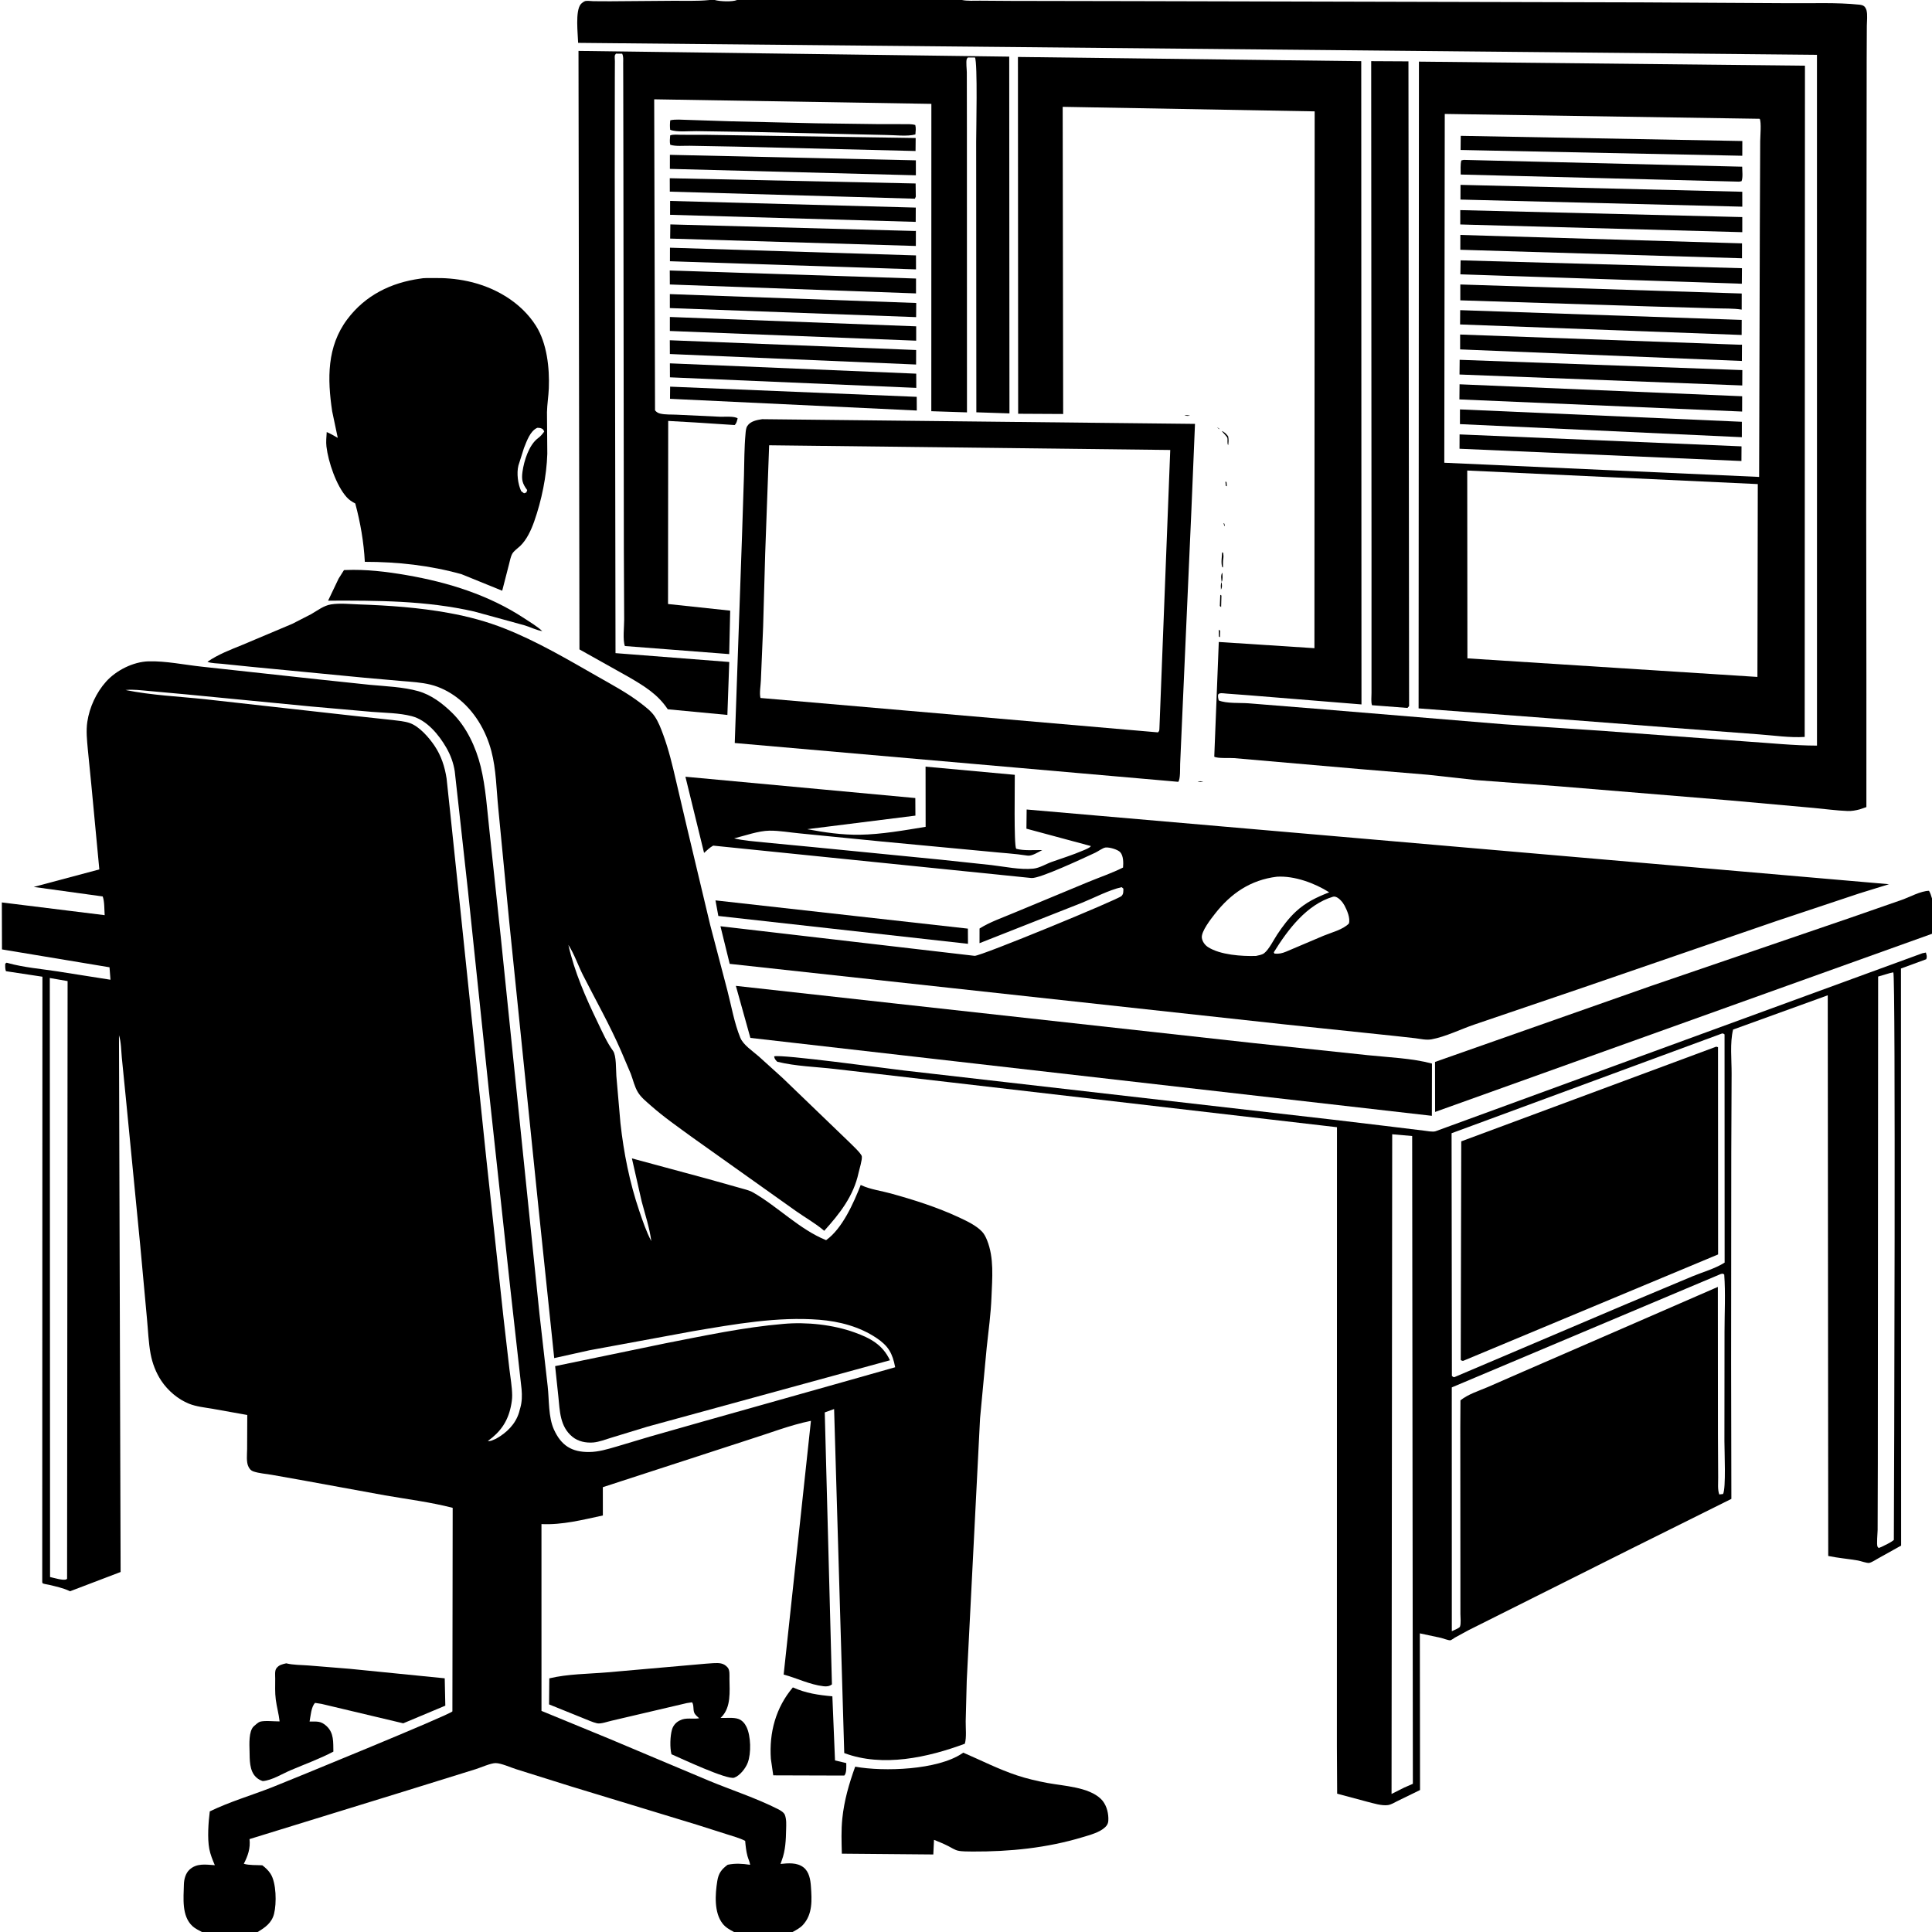 <svg version="1.1" xmlns="http://www.w3.org/2000/svg" style="display: block;" viewBox="0 0 2048 2048" width="1024" height="1024">
<path transform="translate(0,0)" fill="rgb(255,255,255)" d="M 0 0 L 0 2048 L 2048 2048 L 2048 0 L 0 0 z"/>
<path transform="translate(0,0)" fill="rgb(0,0,0)" d="M 1019.72 0 C 1025.67 1.238 1032.6 0.67 1038.71 0.73 L 1071.93 0.96 L 1201.79 1.2 L 1740.07 2.525 L 1896.57 3.408 C 1920.9 3.659 1946.81 2.426 1971 4.957 C 1972.74 5.139 1974.9 5.56 1976.23 6.78 C 1977.26 7.72 1978.22 9.548 1978.57 10.892 C 1979.81 15.659 1978.95 22.437 1978.91 27.37 L 1978.75 63.142 L 1978.27 543.874 L 1978.46 720.491 L 1978.45 855.548 L 1971.5 857.928 C 1967.32 859.061 1962.84 859.861 1958.5 859.698 C 1946.65 859.251 1934.61 857.537 1922.79 856.468 L 1834.5 848.52 L 1651.16 833.396 L 1565 826.946 L 1513.88 821.289 L 1440.45 815.16 L 1308.42 803.66 C 1303.28 803.195 1290.98 804.225 1287.17 802.126 L 1291.96 680.523 L 1393.35 687.107 L 1393.6 118.057 L 1126.49 113.244 L 1127 438.853 L 1079.29 438.598 L 1079.05 60.384 L 1442.98 64.858 L 1443.23 746.72 L 1323.5 736.981 L 1300.68 735.283 C 1298.79 735.179 1294.77 734.527 1293 734.987 C 1292.3 735.169 1291.83 735.833 1291.24 736.256 C 1290.95 738.65 1291.29 740.191 1291.94 742.5 C 1300.07 745.916 1314.47 744.856 1323.47 745.532 L 1394 751.207 L 1594.01 767.748 L 1702 774.981 L 1850.84 785.987 C 1875.92 787.609 1900.94 790.332 1926.08 790.387 L 1926.05 58.112 L 612.844 45.441 C 612.61 36.049 609.55 11.424 615.74 4.318 C 616.622 3.307 619.172 1.36 620.5 1.086 C 622.831 0.604 626.428 1.217 628.916 1.26 L 646.637 1.355 L 713.402 0.828 C 725.879 0.719 738.868 1.319 751.271 0.108 L 752.276 0 L 757.651 0 C 763.049 1.536 776.19 2.174 781.35 0 L 1019.72 0 z"/>
<path transform="translate(0,0)" fill="rgb(0,0,0)" d="M 736.855 447.83 L 708.319 446.201 L 708.144 640.282 L 774.033 647.298 L 772.984 693.374 L 662.409 684.82 C 659.996 678.42 661.689 664.18 661.649 656.96 L 661.308 582.675 L 660.832 181.704 L 660.674 90.674 L 660.595 66.596 C 660.578 63.314 661.059 59.905 659.5 56.917 L 653 56.875 C 652.614 57.417 652.092 57.884 651.842 58.5 C 651.399 59.595 651.82 63.302 651.813 64.749 L 651.741 82.737 L 651.647 185.02 L 652.471 692.345 L 773.047 701.73 L 771.059 757.856 L 707.862 751.869 C 697.183 735.815 682.749 727.164 666.43 717.641 L 614.251 688.399 L 613.23 53.968 L 1069.82 60.037 L 1070.07 438.226 L 1034.97 437.058 L 1034.78 150.404 C 1034.76 139.737 1036.45 66.713 1033.5 60.947 L 1026 60.955 C 1025.61 61.47 1025.04 61.891 1024.83 62.5 C 1023.81 65.408 1024.86 73.562 1024.86 76.877 L 1024.95 134.5 L 1025.03 437.129 L 987.225 435.901 L 987.285 110.097 L 693.476 105.281 L 694.359 434.995 C 695.847 436.803 697.452 437.827 699.722 438.39 C 705.147 439.733 711.854 439.289 717.5 439.603 L 763.597 441.774 C 767.863 441.906 778.698 440.957 781.944 443.5 C 781.107 446.36 780.934 448.46 778.771 450.56 L 736.855 447.83 z"/>
<path transform="translate(0,0)" fill="rgb(0,0,0)" d="M 1493.7 748.5 L 1491.97 750.437 L 1454.36 747.558 C 1453.21 743.867 1453.86 738.66 1453.85 734.731 L 1453.85 705.763 L 1453.86 593.625 L 1453.52 64.839 L 1493.02 65.052 L 1493.7 748.5 z"/>
<path transform="translate(0,0)" fill="rgb(0,0,0)" d="M 1913.05 781.182 C 1897.26 782.183 1880.42 779.598 1864.61 778.458 L 1765.6 770.923 L 1638.5 761.11 L 1503.78 750.919 L 1504.13 65.324 L 1913.33 69.636 L 1913.05 781.182 z M 1531.51 120.78 L 1531.01 490.527 L 1864.74 505.565 L 1865.49 240.5 L 1865.88 149.686 C 1865.88 145.209 1867.32 129.183 1865.33 125.926 L 1531.51 120.78 z M 1555.33 498.777 L 1555.51 697.894 L 1862.94 717.577 L 1863.33 513.148 L 1555.33 498.777 z"/>
<path transform="translate(0,0)" fill="rgb(0,0,0)" d="M 970.363 142.5 C 961.697 144.913 948.283 143.112 938.899 143.083 L 802.123 139.974 L 738.117 139.007 C 730.489 138.9 717.444 140.361 710.431 137.581 C 710.005 134.036 710.1 131.041 710.51 127.5 C 716.259 126.227 722.931 126.993 728.801 127.089 L 774.436 128.58 L 865.32 130.701 L 929.837 131.552 L 956.471 131.594 C 960.975 131.646 965.879 131.259 970.218 132.5 C 971.136 135.827 970.632 139.11 970.363 142.5 z"/>
<path transform="translate(0,0)" fill="rgb(0,0,0)" d="M 970.518 160.074 L 780.749 155.433 L 731.011 154.523 C 724.663 154.407 716.518 155.326 710.51 153.5 C 709.693 150.324 710.221 146.749 710.418 143.5 C 713.816 142.262 718.526 142.888 722.119 142.89 L 748.824 142.928 L 970.657 146.293 L 970.518 160.074 z"/>
<path transform="translate(0,0)" fill="rgb(0,0,0)" d="M 1846.89 165.108 L 1548.28 158.987 L 1548.45 143.994 L 1846.94 149.484 L 1846.89 165.108 z"/>
<path transform="translate(0,0)" fill="rgb(0,0,0)" d="M 970.854 185.824 L 710.107 179.027 L 710.128 164.133 L 970.849 169.965 L 970.854 185.824 z"/>
<path transform="translate(0,0)" fill="rgb(0,0,0)" d="M 1843.5 192.56 L 1548.38 185.014 C 1548.43 180.265 1547.89 174.658 1549.04 170.063 L 1551.62 169.5 L 1846.77 176.705 C 1846.79 181.123 1847.77 188.081 1846.08 192.097 L 1843.5 192.56 z"/>
<path transform="translate(0,0)" fill="rgb(0,0,0)" d="M 970.79 208.5 L 969.794 210.638 L 710.034 203.16 L 709.986 188.932 L 970.595 194.491 L 970.79 208.5 z"/>
<path transform="translate(0,0)" fill="rgb(0,0,0)" d="M 1846.91 219.085 L 1548.15 211.556 L 1548.2 195.96 L 1846.87 203.273 L 1846.91 219.085 z"/>
<path transform="translate(0,0)" fill="rgb(0,0,0)" d="M 970.689 235.189 L 710.312 227.699 L 710.35 213.002 L 970.756 220.055 L 970.689 235.189 z"/>
<path transform="translate(0,0)" fill="rgb(0,0,0)" d="M 1846.88 246.119 L 1547.94 237.939 L 1547.94 222.734 L 1846.88 230.115 L 1846.88 246.119 z"/>
<path transform="translate(0,0)" fill="rgb(0,0,0)" d="M 970.834 260.737 L 710.379 252.908 L 710.589 237.888 L 969.414 244.837 L 970.881 244.744 L 970.834 260.737 z"/>
<path transform="translate(0,0)" fill="rgb(0,0,0)" d="M 1846.57 273.783 L 1548 264.768 L 1548.04 249.052 L 1846.6 257.973 L 1846.57 273.783 z"/>
<path transform="translate(0,0)" fill="rgb(0,0,0)" d="M 971.012 285.55 L 710.162 276.925 L 710.196 262.582 L 970.982 270.742 L 971.012 285.55 z"/>
<path transform="translate(0,0)" fill="rgb(0,0,0)" d="M 1846.41 300.779 L 1548.05 290.809 L 1548.29 275.959 L 1846.53 284.306 L 1846.41 300.779 z"/>
<path transform="translate(0,0)" fill="rgb(0,0,0)" d="M 971.007 311.028 L 710.064 301.56 L 709.983 286.745 L 971.026 295.254 L 971.007 311.028 z"/>
<path transform="translate(0,0)" fill="rgb(0,0,0)" d="M 489.179 608.656 C 455.566 599.314 421.591 595.557 386.732 595.554 C 385.606 574.496 382.049 554.082 376.607 533.707 C 373.122 531.894 370.152 529.986 367.5 527.045 C 356.423 514.761 347.956 489.496 346.039 473.33 C 345.452 468.384 346.044 462.962 346.327 457.991 C 350.413 459.68 354.2 461.981 358.043 464.152 L 352.11 435.965 C 346.994 401.696 346.375 367.467 368.103 338.5 C 387.234 312.995 414.406 299.651 445.496 295.348 C 449.266 294.502 454.122 294.861 458.071 294.77 C 471.026 294.47 483.043 295.371 495.745 298.09 C 524.383 304.218 552.233 320.236 568.146 345.392 C 579.839 363.877 582.623 390.183 581.773 411.579 C 581.437 420.061 579.983 428.583 579.815 437 L 580.166 481.057 C 579.457 504.656 574.087 530.611 566.251 552.812 C 563.083 561.788 558.322 572.294 551.227 578.942 C 548.717 581.294 544.645 584.061 542.999 587.057 C 541.178 590.373 540.488 594.802 539.5 598.438 L 532.356 626.196 L 489.179 608.656 z M 569.592 453.5 C 561.981 456.725 558.306 467.784 555.422 474.95 L 549.543 493.488 C 547.494 501.545 548.988 513.255 552.5 520.704 L 555.5 522.895 L 557.958 522.043 L 558.841 519.5 C 553.666 512.566 552.701 508.433 553.88 499.925 C 555.453 488.58 560.681 471.66 570.282 464.526 C 573.062 462.46 574.847 460.282 576.871 457.5 C 576.036 455.376 575.415 454.558 573 453.814 C 572.089 453.533 570.569 453.533 569.592 453.5 z"/>
<path transform="translate(0,0)" fill="rgb(0,0,0)" d="M 1846.26 328.196 C 1836.9 326.703 1827.12 327.19 1817.65 326.823 L 1747.99 324.796 L 1547.99 318.373 L 1547.99 301.554 L 1846.29 311.132 L 1846.26 328.196 z"/>
<path transform="translate(0,0)" fill="rgb(0,0,0)" d="M 971.126 336.167 L 710.068 326.579 L 710.071 311.767 L 971.25 321.172 L 971.126 336.167 z"/>
<path transform="translate(0,0)" fill="rgb(0,0,0)" d="M 1846.21 355.077 L 1547.74 343.927 L 1547.86 328.767 L 1846.28 339.106 L 1846.21 355.077 z"/>
<path transform="translate(0,0)" fill="rgb(0,0,0)" d="M 971.195 361.133 L 710.073 350.85 L 710.086 336.003 L 971.2 345.932 L 971.195 361.133 z"/>
<path transform="translate(0,0)" fill="rgb(0,0,0)" d="M 1846.46 382.637 L 1547.79 370.385 L 1547.79 354.616 L 1845.06 365.444 L 1846.56 365.335 L 1846.46 382.637 z"/>
<path transform="translate(0,0)" fill="rgb(0,0,0)" d="M 971.094 386.405 L 710.094 375.279 L 710.025 360.679 L 971.146 371.025 L 971.094 386.405 z"/>
<path transform="translate(0,0)" fill="rgb(0,0,0)" d="M 1846.85 408.612 L 1547.15 396.995 L 1547.31 381.417 L 1846.94 392.32 L 1846.85 408.612 z"/>
<path transform="translate(0,0)" fill="rgb(0,0,0)" d="M 971.311 411.16 L 710.171 399.982 L 710.11 385.16 L 971.241 396.103 L 971.311 411.16 z"/>
<path transform="translate(0,0)" fill="rgb(0,0,0)" d="M 1846.71 436.259 L 1547.04 423.399 L 1547.2 407.367 L 1846.76 420.048 L 1846.71 436.259 z"/>
<path transform="translate(0,0)" fill="rgb(0,0,0)" d="M 971.838 435.172 L 710.23 422.759 L 710.365 409.873 L 971.762 420.662 L 971.838 435.172 z"/>
<path transform="translate(0,0)" fill="rgb(0,0,0)" d="M 1846.42 463.449 L 1547.59 449.583 L 1547.62 433.976 L 1846.43 447.105 L 1846.42 463.449 z"/>
<path transform="translate(0,0)" fill="rgb(0,0,0)" d="M 1255.49 439.5 L 1253.51 439.5 L 1255.49 439.5 z"/>
<path transform="translate(0,0)" fill="rgb(0,0,0)" d="M 1261.49 440.5 C 1259.33 441.141 1257.7 440.766 1255.51 440.5 C 1257.69 439.789 1259.27 440.204 1261.49 440.5 z"/>
<path transform="translate(0,0)" fill="rgb(0,0,0)" d="M 1267.49 442.5 L 1265.51 442.5 L 1267.49 442.5 z"/>
<path transform="translate(0,0)" fill="rgb(0,0,0)" d="M 1241.15 828.068 L 778.865 787.623 L 786.552 568.5 L 788.635 504.169 C 789.032 489.492 788.936 474.499 790.282 459.892 C 790.537 457.132 790.664 453.879 792.23 451.5 C 795.608 446.369 802.355 445.218 807.9 444.345 L 1266.74 449.334 L 1262.96 540 L 1253.48 753.554 L 1251 809.952 C 1250.83 814.165 1251.41 825.796 1249 828.777 L 1241.15 828.068 z M 815.317 472.017 L 811.114 587.243 L 808.948 664.5 L 806.552 721.472 C 806.353 727.095 804.84 734.615 806.139 739.882 L 1227.5 776.351 C 1229.11 774.485 1228.81 774.728 1229.02 772.5 L 1240.51 476.994 L 815.317 472.017 z"/>
<path transform="translate(0,0)" fill="rgb(0,0,0)" d="M 1274.49 444.5 L 1271.51 444.5 L 1274.49 444.5 z"/>
<path transform="translate(0,0)" fill="rgb(0,0,0)" d="M 1277.49 445.5 L 1274.51 445.5 L 1277.49 445.5 z"/>
<path transform="translate(0,0)" fill="rgb(0,0,0)" d="M 1280.49 446.5 L 1277.51 446.5 L 1280.49 446.5 z"/>
<path transform="translate(0,0)" fill="rgb(0,0,0)" d="M 1282.49 447.5 L 1280.51 447.5 L 1282.49 447.5 z"/>
<path transform="translate(0,0)" fill="rgb(0,0,0)" d="M 1283.01 448.231 L 1284.05 448.94 L 1283.01 448.231 z"/>
<path transform="translate(0,0)" fill="rgb(0,0,0)" d="M 1285.99 450.027 L 1284.05 448.94 L 1285.99 450.027 z"/>
<path transform="translate(0,0)" fill="rgb(0,0,0)" d="M 1287.1 450.908 L 1285.99 450.027 L 1287.1 450.908 z"/>
<path transform="translate(0,0)" fill="rgb(0,0,0)" d="M 1289 452 L 1287.1 450.908 L 1289 452 z"/>
<path transform="translate(0,0)" fill="rgb(0,0,0)" d="M 1290.05 452.94 L 1289 452 L 1290.05 452.94 z"/>
<path transform="translate(0,0)" fill="rgb(0,0,0)" d="M 1292.94 455.057 C 1291.74 454.655 1290.99 453.77 1290.05 452.94 C 1291.11 453.581 1292.21 454.042 1292.94 455.057 z"/>
<path transform="translate(0,0)" fill="rgb(0,0,0)" d="M 1294 456 L 1292.94 455.057 L 1294 456 z"/>
<path transform="translate(0,0)" fill="rgb(0,0,0)" d="M 1295.06 456.945 L 1294 456 L 1295.06 456.945 z"/>
<path transform="translate(0,0)" fill="rgb(0,0,0)" d="M 1301.9 471.995 C 1300.51 469.549 1301.73 466.514 1300.96 464 C 1300.55 462.676 1296.14 458.353 1295.06 456.945 C 1297.94 457.715 1300.11 460.256 1301.88 462.5 C 1302.59 465.942 1302.39 468.529 1301.9 471.995 z"/>
<path transform="translate(0,0)" fill="rgb(0,0,0)" d="M 1845.99 488.691 L 1547.15 475.686 L 1547.22 460.495 L 1846.08 473.159 L 1845.99 488.691 z"/>
<path transform="translate(0,0)" fill="rgb(0,0,0)" d="M 1301 507.5 L 1300.16 506.938 L 1301 507.5 z"/>
<path transform="translate(0,0)" fill="rgb(0,0,0)" d="M 1300.49 515.5 L 1299.37 515 L 1299.01 510.5 L 1300.12 511 L 1300.49 515.5 z"/>
<path transform="translate(0,0)" fill="rgb(0,0,0)" d="M 1299 552.5 L 1298.16 551.937 L 1299 552.5 z"/>
<path transform="translate(0,0)" fill="rgb(0,0,0)" d="M 1298.49 557.5 L 1297.71 557.216 L 1297.01 554.5 L 1297.7 554.809 L 1298.49 557.5 z"/>
<path transform="translate(0,0)" fill="rgb(0,0,0)" d="M 1296.41 601.5 L 1295.63 601.217 C 1294.12 596.665 1295.27 590.324 1295.51 585.5 L 1296.62 586 C 1296.85 588.025 1297.12 589.87 1296.78 591.897 C 1296.25 595.035 1296.42 598.317 1296.41 601.5 z"/>
<path transform="translate(0,0)" fill="rgb(0,0,0)" d="M 358.928 613.38 L 364.633 604.332 L 366.399 604.252 C 387.975 603.358 409.734 605.998 430.963 609.66 C 474.84 617.226 518.178 630.709 555.618 655.359 C 562.055 659.596 569.181 663.772 574.83 668.978 C 568.789 668.153 562.303 664.756 556.366 662.966 L 502.824 648.269 C 451.734 636.569 399.856 636.54 347.787 636.73 L 358.928 613.38 z"/>
<path transform="translate(0,0)" fill="rgb(0,0,0)" d="M 1295 617 C 1294.68 613.85 1293.72 609.732 1295.75 607.005 C 1295.85 610.235 1296.5 614.132 1295 617 z"/>
<path transform="translate(0,0)" fill="rgb(0,0,0)" d="M 1295 617 C 1295.22 620.23 1295.87 622.133 1294.25 624.995 C 1294.2 622.143 1293.67 619.559 1295 617 z"/>
<path transform="translate(0,0)" fill="rgb(0,0,0)" d="M 1294.44 643.5 L 1293.08 642.375 L 1293.54 630.5 L 1294.78 631.281 L 1294.44 643.5 z"/>
<path transform="translate(0,0)" fill="rgb(0,0,0)" d="M 214.086 2048 C 210.73 2046.21 206.843 2044.38 204.036 2041.79 C 192.367 2031 194.613 2012.14 194.938 1997.65 C 195.061 1992.12 196.687 1985.77 200.908 1981.9 C 208.626 1974.82 218.115 1976.58 227.723 1977.18 C 225.36 1971.57 223.025 1966 221.87 1960 C 219.685 1948.64 220.915 1931.68 222.371 1920.17 C 243.657 1909.77 266.808 1903.15 288.821 1894.44 C 305.706 1887.76 477.301 1817.58 479.561 1814.14 L 479.858 1598.37 C 456.422 1592.31 432.039 1589.3 408.196 1585.15 L 323.368 1569.66 L 287.874 1563.34 C 281.701 1562.28 274.5 1561.79 268.591 1559.77 C 265.997 1558.88 264.785 1557.36 263.5 1555 C 260.855 1550.16 261.912 1541.67 261.963 1536.14 L 262.114 1499.95 L 225.105 1493.33 C 216.984 1491.96 208.091 1491.08 200.396 1488.01 C 188.756 1483.37 177.955 1474.12 171.037 1463.75 C 165.282 1455.12 161.497 1445.17 159.612 1434.99 C 157.384 1422.95 156.971 1410 155.784 1397.79 L 148.695 1320.61 L 133.391 1163.83 L 129.125 1121.06 C 128.383 1113.35 128.467 1104.81 126.122 1097.38 L 127.853 1666.38 L 74.238 1686.82 L 73.248 1686.34 C 66.635 1683.28 59.339 1681.76 52.285 1680.03 C 51.204 1679.77 45.93 1678.95 45.292 1678.39 C 44.934 1678.08 44.866 1677.52 44.778 1677.06 L 44.976 1035.36 L 6.276 1029.5 C 5.386 1026.7 5.465 1024.38 5.571 1021.5 L 7.074 1020.5 L 8.559 1020.92 C 25.25 1025.53 43.552 1027.07 60.709 1029.68 L 117.101 1038.56 L 116.094 1025.36 L 2.1 1006.42 L 1.957 956.621 L 110.959 970.118 C 110.515 964.053 110.881 955.927 108.889 950.289 L 35.757 940.184 L 105.286 921.6 L 96.886 832.633 L 93.068 794.129 C 92.214 784.506 91.124 774.795 92.559 765.162 C 94.852 749.78 102.056 734.117 112.453 722.541 C 123.29 710.475 141.34 701.478 157.514 701.048 C 175.87 700.559 195.611 704.766 214 706.714 L 337.516 720.172 L 392.33 725.965 C 408.892 727.5 427.328 728.159 443.297 732.648 C 457.156 736.543 469.08 745.67 479.265 755.61 C 494.505 770.484 504.558 792.165 509.57 812.664 C 514.911 834.509 516.423 858.645 518.873 881.031 L 530.842 993.283 L 571.864 1392.82 L 580.566 1469.52 C 582.204 1483.98 581.185 1502.06 587.17 1515.31 C 594.921 1532.46 606.178 1539.34 624.456 1539.19 C 634.581 1539.11 643.668 1536.27 653.312 1533.49 L 688.851 1522.88 L 745 1506.91 L 901.111 1462.91 L 948.915 1449.34 C 946.066 1434.58 941.85 1426.88 929.207 1418.38 C 911.297 1406.34 889.854 1400.68 868.5 1399 C 824.121 1395.49 778.593 1403.72 734.945 1411.06 L 624.788 1431.36 L 587.488 1439.65 L 570.998 1282 L 539.882 977.824 L 528.188 856.729 C 526.167 836.603 526.012 815.719 520.842 796.127 C 515.048 774.173 502.675 753.258 484.437 739.459 C 476.167 733.203 466.413 728.178 456.304 725.718 C 446.502 723.333 436.307 722.782 426.285 721.938 L 386.87 718.465 L 266.699 706.886 L 234.84 703.621 C 230.227 703.124 224.122 703.238 219.886 701.517 C 231.15 693.704 244.604 688.607 257.26 683.466 L 309.92 661.244 L 329.998 650.943 C 336.649 647.105 343.152 641.942 350.836 640.696 C 360.169 639.183 370.876 640.37 380.339 640.693 C 412.174 641.782 444.476 644.059 475.849 649.781 C 496.47 653.543 516.004 658.739 535.51 666.5 C 569.603 680.065 601.575 698.916 633.378 717.08 C 648.899 725.944 665.043 734.503 679.229 745.457 C 684.355 749.415 690.07 753.693 693.787 759.058 C 697.984 765.114 700.692 772.431 703.207 779.307 C 708.915 794.909 712.804 811.138 716.533 827.305 L 728.53 878.5 L 752.818 980.454 L 771.051 1050 C 775.255 1066.14 778.404 1084.61 784.739 1100 C 787.954 1107.81 797.993 1114.25 804.223 1119.76 L 829.524 1142.62 L 899.721 1210.2 C 902.452 1213 912.951 1222.49 913.544 1225.76 C 914.183 1229.29 910.914 1239.45 910.097 1243.28 C 904.881 1267.74 890.135 1286.56 873.702 1304.71 L 872.646 1303.81 C 863.915 1296.5 853.668 1290.74 844.337 1284.18 L 734.142 1205.85 C 719.071 1194.83 703.736 1184.24 689.741 1171.83 C 684.985 1167.61 679.579 1163.35 676.249 1157.89 C 672.567 1151.85 671.135 1144.8 668.648 1138.24 L 658.391 1114.15 C 646.537 1086.89 631.638 1060.45 618.14 1033.97 C 612.806 1023.51 608.854 1011.41 602.499 1001.62 C 609.011 1030.53 620.864 1057.44 633.705 1084.02 C 638.567 1094.08 643.219 1104.83 649.784 1113.87 C 653.498 1118.98 652.861 1134.05 653.364 1140.59 L 657.695 1190.54 C 661.151 1222.03 667.423 1253.52 677.624 1283.52 C 681.328 1294.41 685.014 1305.44 690.399 1315.64 C 688.52 1301.33 683.902 1287.59 680.225 1273.67 L 669.842 1227.94 L 750.852 1249.83 L 783.332 1258.97 C 788.293 1260.47 793.84 1261.49 798.368 1264.09 C 824.575 1279.14 847.45 1303.15 875.701 1314.63 C 893.069 1302.21 904.762 1275.38 912.402 1256.09 L 913.432 1256.59 C 922.916 1260.91 934.161 1262.32 944.224 1265.1 C 968.674 1271.85 993.422 1279.7 1016.43 1290.41 C 1024.63 1294.24 1034.86 1298.99 1041.12 1305.71 C 1043.44 1308.2 1044.97 1311.37 1046.24 1314.49 C 1053.95 1333.44 1051.78 1354.94 1051.01 1374.94 C 1050.33 1392.91 1047.85 1410.64 1045.94 1428.5 L 1038.9 1503.53 L 1024.78 1781.77 L 1023.68 1824.55 C 1023.58 1831.68 1024.72 1841.63 1022.78 1848.42 C 983.602 1862.99 935.661 1873.62 894.938 1858.32 L 884.185 1493.64 L 874.275 1497.22 L 881.88 1785.5 C 879.216 1787.57 876.373 1787.89 872.975 1787.49 C 858.227 1785.76 844.846 1778.9 830.709 1775.1 L 859.622 1506.14 C 837.22 1510.71 815.528 1519.34 793.728 1526.13 L 639.026 1576.47 L 639.056 1606.47 C 617.509 1611.08 596.152 1616.64 573.978 1615.59 L 573.999 1813.62 L 645.843 1843.17 L 751.859 1887.8 C 775.836 1897.69 801.568 1906.05 824.618 1917.7 C 827.116 1918.97 831.007 1921.15 832.024 1923.96 C 833.83 1928.95 833.432 1933.97 833.325 1939.17 C 833.099 1950.22 832.68 1961.57 828.737 1971.98 L 827.926 1974.33 L 827.381 1975.87 C 835.405 1974.99 844.932 1974.17 851.76 1979.5 C 857.769 1984.19 859.108 1992.54 859.609 1999.67 C 860.616 2013.98 861.582 2029.07 851.187 2040.44 C 848.125 2043.79 844.101 2045.86 840.167 2048 L 778.124 2048 C 773.649 2045.68 769.142 2043.15 765.991 2039.11 C 756.794 2027.31 758.1 2008.09 760.33 1994.07 C 761.64 1985.84 764.685 1981.67 771.336 1976.73 C 779.452 1975.03 787.034 1975.55 795.156 1976.76 C 794.792 1973.68 793.171 1970.52 792.35 1967.5 C 790.933 1962.28 790.377 1956.76 789.9 1951.39 C 783.954 1948.31 776.785 1946.44 770.386 1944.37 L 738.48 1934.22 L 605.111 1893.61 L 547.076 1875.4 C 541.265 1873.59 531.452 1869.06 525.481 1868.96 C 520.294 1868.88 509.615 1873.74 504.257 1875.39 L 427.684 1899.19 L 264.503 1949.52 C 265.587 1959.29 262.815 1967.15 258.456 1975.69 C 264.125 1977.41 272.042 1976.94 278.056 1977.29 C 281.489 1979.93 284.339 1982.53 286.732 1986.18 C 292.993 1995.73 293.265 2017.72 290.533 2028.64 C 288.109 2038.32 281.16 2043.18 273.129 2048 L 214.086 2048 z M 133.004 731.431 C 160.591 737.065 189.687 738.256 217.691 741.239 L 376.922 759.022 L 415.765 763.214 C 421.869 763.987 428.644 764.447 434.469 766.497 C 444.498 770.025 454.729 781.812 460.547 790.435 C 467.698 801.032 471.505 812.762 473.41 825.291 L 477.308 862 L 487.397 958.349 L 515.416 1227.33 L 533.712 1396.68 L 540.004 1451.33 C 541.059 1460.42 542.799 1469.84 542.917 1479 C 542.97 1483.09 542.328 1487.2 541.479 1491.19 C 538.086 1507.17 530.247 1518.13 517.152 1527.5 C 520.073 1528.07 523.151 1526.18 525.916 1525.05 C 537.01 1518.84 546.362 1509.8 550.191 1497.31 L 551.069 1494 L 551.622 1492.07 C 553.403 1485.71 553.434 1479.32 552.912 1472.77 L 540.694 1363.45 L 518.328 1157 L 495.91 942.896 L 488.571 876.239 L 482.06 817.655 C 480.693 808.727 477.608 800.369 473.113 792.56 C 465.226 778.857 452.498 763.352 436.535 759.184 C 423.094 755.675 407.83 755.702 393.98 754.575 L 329.5 748.881 L 197.9 736.118 L 158.363 732.514 C 149.883 731.8 141.529 730.586 133.004 731.431 z M 52.789 1036.72 L 53.066 1671.71 C 56.855 1672.51 67.612 1675.93 70.562 1674.03 L 71.118 1673.5 L 71.655 1040 L 52.789 1036.72 z"/>
<path transform="translate(0,0)" fill="rgb(0,0,0)" d="M 1293.2 675.5 L 1292.09 674.719 L 1292.03 667.5 L 1293.4 668.625 L 1293.2 675.5 z"/>
<path transform="translate(0,0)" fill="rgb(0,0,0)" d="M 575.937 669.799 L 574.83 668.978 L 575.937 669.799 z"/>
<path transform="translate(0,0)" fill="rgb(0,0,0)" d="M 1359.36 1085.65 L 773.515 1021.72 L 763.709 981.869 L 1031.5 1013.04 L 1033.11 1013.23 C 1039.17 1013.8 1185.04 953.664 1188.84 949.828 C 1191.14 947.508 1190.73 945.001 1190.83 942 L 1189 940.408 C 1174.88 943.685 1160.38 951.55 1146.84 957.016 L 1038.34 999.806 L 1038.36 984.274 C 1049.5 977.248 1062.67 972.822 1074.79 967.669 L 1153.95 934.787 C 1166.13 929.765 1178.71 925.552 1190.48 919.619 C 1190.87 914.711 1190.98 907.441 1187.61 903.5 C 1185.06 900.525 1175.88 897.856 1171.8 898.415 C 1168.95 898.804 1163.89 902.574 1161 903.91 C 1149.67 909.143 1102.18 931.53 1093.41 930.747 L 756.013 896.395 C 752.368 898.391 749.419 901.351 746.338 904.108 L 726.572 823.369 L 970.276 845.964 L 970.377 864.591 L 855.669 878.98 C 874.149 882.432 892.653 885.133 911.5 884.85 C 934.345 884.507 958.685 880.159 981.211 876.461 L 981.137 812.672 L 1075.72 821.34 C 1075.86 830.933 1074.62 895.765 1077.18 899.724 C 1085.59 902.029 1096.02 900.97 1104.82 901.116 C 1100.57 903.253 1093.9 907.73 1089.1 906.971 C 1075.6 904.841 1061.6 904.143 1048 902.705 L 935.08 892.066 L 848.066 883.468 C 837.431 882.504 826.285 880.41 815.615 880.547 C 803.893 880.697 789.721 885.866 778.201 888.703 C 788.279 891.108 798.946 891.829 809.254 892.915 L 862.5 898.009 L 997.576 911.324 L 1051.06 917.029 C 1064.73 918.653 1081.58 922.205 1095.26 920.806 C 1102.18 920.099 1108.58 915.883 1115.08 913.591 C 1126.25 909.658 1137 906.319 1147.98 901.623 C 1150.01 900.754 1155.61 898.709 1156.35 896.84 L 1088.05 878.433 L 1088.29 858.11 L 2002.43 937.299 L 1971 947.024 L 1883.19 976.299 L 1676.24 1047.5 L 1562.76 1086.11 C 1548.28 1091.03 1532.41 1099 1517.5 1101.73 C 1511.95 1102.75 1505.79 1101.28 1500.24 1100.56 L 1478.88 1098.19 L 1359.36 1085.65 z M 1353.57 929.346 C 1325.71 932.748 1304.78 946.983 1287.77 968.834 C 1283.68 974.079 1273.2 987.327 1274 994.096 C 1274.47 998.019 1277.25 1001.83 1280.5 1003.93 C 1293.38 1012.27 1316.54 1013.82 1331.42 1013.33 C 1334.2 1012.72 1337.84 1012.17 1340.13 1010.39 C 1345.12 1006.52 1350.2 996.178 1353.84 990.693 C 1359.57 982.081 1365.9 973.54 1373.5 966.471 C 1384.21 956.507 1395.55 951.185 1409.03 945.886 C 1393.57 936.099 1372.09 928.202 1353.57 929.346 z M 1413.28 950.5 C 1385.18 958.751 1365.1 985.489 1350.26 1009.5 L 1351 1010.86 C 1355.63 1011.31 1359.05 1010.56 1363.33 1008.78 L 1403 991.939 C 1411.43 988.449 1423.45 985.521 1429.86 979 C 1431.59 973.383 1427.95 965.005 1425.26 959.929 C 1423.45 956.504 1419.55 951.81 1415.76 950.645 C 1414.77 950.34 1414.27 950.448 1413.28 950.5 z"/>
<path transform="translate(0,0)" fill="rgb(0,0,0)" d="M 1287.02 819.5 L 1285.71 819.5 L 1287.02 819.5 z"/>
<path transform="translate(0,0)" fill="rgb(0,0,0)" d="M 1285 822 L 1285.8 821.005 L 1285 822 z"/>
<path transform="translate(0,0)" fill="rgb(0,0,0)" d="M 1285 822 L 1284.04 823.053 L 1285 822 z"/>
<path transform="translate(0,0)" fill="rgb(0,0,0)" d="M 1284.04 823.053 L 1283.05 824.05 L 1284.04 823.053 z"/>
<path transform="translate(0,0)" fill="rgb(0,0,0)" d="M 1283.05 824.05 L 1281.98 824.972 L 1283.05 824.05 z"/>
<path transform="translate(0,0)" fill="rgb(0,0,0)" d="M 1281.98 824.972 L 1280.06 826.062 L 1281.98 824.972 z"/>
<path transform="translate(0,0)" fill="rgb(0,0,0)" d="M 1280.06 826.062 L 1279.01 826.781 L 1280.06 826.062 z"/>
<path transform="translate(0,0)" fill="rgb(0,0,0)" d="M 1278.49 827.5 L 1275.51 827.5 L 1278.49 827.5 z"/>
<path transform="translate(0,0)" fill="rgb(0,0,0)" d="M 1275.49 828.5 C 1273.25 829.09 1271.78 828.886 1269.51 828.5 C 1271.98 827.949 1273.03 828.17 1275.49 828.5 z"/>
<path transform="translate(0,0)" fill="rgb(0,0,0)" d="M 2048 952.453 L 2048 989.853 L 1521.27 1178.7 L 1521.19 1125.69 L 1749.97 1045.21 L 1961.87 972.732 L 2016.15 953.838 C 2024.59 950.825 2035.95 944.489 2044.82 944.276 C 2046.39 946.788 2047.11 949.649 2048 952.453 z"/>
<path transform="translate(0,0)" fill="rgb(0,0,0)" d="M 1026.1 1000.48 L 761.468 970.96 L 758.428 954.442 L 1026 984.388 L 1026.1 1000.48 z"/>
<path transform="translate(0,0)" fill="rgb(0,0,0)" d="M 1417.16 1851.49 L 1417.25 1194.89 L 1005.9 1147.13 L 885 1133.16 C 864.97 1130.84 843.489 1130.32 823.954 1125.5 C 822.046 1123.5 821.076 1122.64 820.602 1119.8 C 827.596 1117.27 941.141 1132.8 957.888 1134.72 L 1413.05 1186.91 L 1467.56 1193.41 L 1509.14 1198.48 C 1512.5 1198.81 1518.72 1200.22 1521.86 1199.13 L 2037.75 1010.5 L 2041.5 1009.75 C 2042.29 1012.75 2042.99 1013.84 2041.93 1016.81 L 2015.11 1026.65 L 2015.28 1638.39 L 1990.89 1651.99 C 1988.54 1653.27 1983.99 1656.3 1981.4 1656.76 C 1979.09 1657.17 1972.19 1654.65 1969.5 1654.19 C 1958.99 1652.39 1948.5 1651.6 1938 1649.38 L 1937.49 1055.06 L 1837.15 1091.39 C 1833.68 1105.36 1835.65 1123.48 1835.58 1138.06 L 1835.24 1221.75 L 1835.07 1444.74 L 1835.33 1588.88 L 1726.05 1643.26 L 1556.56 1728.14 L 1542.36 1735.88 C 1541.34 1736.48 1538.43 1738.67 1537.44 1738.77 C 1535.38 1738.97 1529.84 1736.8 1527.65 1736.25 L 1505.09 1731.43 L 1505.29 1897.5 L 1480.94 1909.4 C 1477.97 1910.92 1474.63 1912.96 1471.3 1913.46 C 1464.78 1914.42 1455.72 1911.53 1449.33 1909.92 L 1417.44 1901.37 L 1417.16 1851.49 z M 2003.42 1031.5 L 1990.91 1035.19 L 1990.58 1551.31 L 1990.37 1621.94 C 1990.35 1624.96 1989.14 1637.2 1990.24 1639.5 C 1990.51 1640.08 1991.08 1640.46 1991.5 1640.94 L 1994.5 1639.77 C 1998.84 1637.55 2003.8 1635.51 2007.56 1632.4 C 2007.86 1578.19 2009.63 1034.49 2007 1030.72 L 2003.42 1031.5 z M 1825.55 1095.5 L 1538.74 1201.27 L 1539.07 1458.5 C 1540.67 1459.84 1539.83 1459.43 1541.5 1459.92 L 1722.85 1382.83 L 1794.13 1352.93 C 1805.24 1348.32 1818.09 1344.84 1828.19 1338.41 L 1828.1 1096.5 C 1826.37 1095.42 1827.24 1095.68 1825.55 1095.5 z M 1475.79 1202.37 L 1475.1 1901.66 L 1488.46 1894.94 L 1497.69 1890.9 L 1496.96 1204.22 L 1475.79 1202.37 z M 1824.12 1350.5 L 1538.95 1470.7 L 1538.99 1729.15 C 1540.68 1728.33 1546.99 1725.86 1547.59 1724.4 C 1548.91 1721.16 1548.09 1714.59 1548.09 1710.92 L 1548.08 1673.51 L 1547.97 1513.5 L 1548.15 1484.42 C 1556.28 1477.9 1567.49 1474.42 1577.09 1470.35 L 1614.97 1453.8 L 1718.36 1408.86 L 1821.01 1364.17 L 1821.12 1520.74 L 1821.34 1566.2 C 1821.42 1571.45 1820.61 1579.33 1822.5 1584.18 L 1826.5 1583.71 C 1829.78 1577.77 1827.94 1538.2 1827.96 1527.59 L 1828.07 1411.89 C 1828.07 1391.83 1829.23 1370.96 1827.76 1351 C 1825.5 1349.84 1826.7 1350.03 1824.12 1350.5 z"/>
<path transform="translate(0,0)" fill="rgb(0,0,0)" d="M 1517.83 1182.81 L 795.435 1100.21 L 780.037 1045.05 L 949.862 1063.87 L 1329.16 1105.75 L 1449.97 1118.54 C 1472.24 1120.88 1496.38 1121.68 1517.95 1127.42 L 1517.83 1182.81 z"/>
<path transform="translate(0,0)" fill="rgb(0,0,0)" d="M 1551.16 1442.5 C 1549.49 1442.51 1550.42 1442.66 1548.44 1441.7 L 1548.99 1209.88 L 1819.29 1109.5 L 1821.19 1110.05 L 1821.27 1329.75 L 1551.16 1442.5 z"/>
<path transform="translate(0,0)" fill="rgb(0,0,0)" d="M 686.223 1512.34 L 648.113 1523.99 C 642.179 1525.77 635.073 1528.59 628.883 1529.09 C 621.017 1529.71 612.836 1528.06 606.677 1522.98 C 593.495 1512.12 593.473 1495.75 591.861 1480.27 L 588.459 1448.16 L 705.422 1423.95 C 746.773 1415.89 788.315 1406.96 830.32 1403.4 C 854.81 1401.18 882.975 1404.13 906.084 1412.51 C 922.633 1418.52 935.579 1425.36 943.38 1441.94 L 686.223 1512.34 z"/>
<path transform="translate(0,0)" fill="rgb(0,0,0)" d="M 340.764 1806.18 L 334 1805.14 C 329.852 1809.18 329.266 1819.29 328.169 1824.92 C 336.027 1824.96 340.057 1824.07 346.178 1829.74 C 354.148 1837.12 353.148 1846.87 353.393 1856.78 C 338.828 1864.49 323.214 1870.07 308.071 1876.53 C 299.037 1880.38 288.202 1887.28 278.5 1888.02 C 275.673 1887.06 273.569 1885.9 271.38 1883.83 C 264.24 1877.05 264.736 1865.16 264.528 1856.01 C 264.371 1849.1 263.518 1835.19 268.968 1829.99 C 270.211 1828.8 273.983 1825.56 275.512 1825.11 C 280.618 1823.6 290.754 1824.85 296.4 1824.76 C 295.517 1816.83 293.347 1809.38 292.33 1801.59 C 291.38 1794.32 291.732 1786.54 291.738 1779.21 C 291.74 1776.18 291.1 1771.08 292.94 1768.56 C 295.668 1764.83 299.181 1764.19 303.425 1763.19 C 310.948 1765.07 319.682 1764.87 327.434 1765.5 L 370.484 1768.99 L 471.429 1779.08 L 472.053 1808.07 L 427.446 1826.78 L 340.764 1806.18 z"/>
<path transform="translate(0,0)" fill="rgb(0,0,0)" d="M 728.122 1805.33 L 648.5 1823.99 C 644.468 1824.85 636.968 1827.63 633.015 1826.78 C 628.283 1825.76 622.825 1823.12 618.239 1821.37 L 582.029 1806.73 L 582.292 1779.13 C 601.829 1774.41 623.933 1774.45 644 1772.75 L 748.214 1763.58 L 756.194 1763.01 C 762.248 1762.77 766.994 1762.6 771.358 1767.64 C 773.805 1770.47 773.209 1776 773.254 1779.56 C 773.427 1793.14 775.045 1809.7 764.851 1820.05 L 763.794 1821.1 C 769.381 1821.3 777.452 1820.3 782.633 1822.11 C 786.74 1823.54 789.53 1826.88 791.365 1830.7 C 795.971 1840.29 796.43 1858.52 792.634 1868.56 C 790.436 1874.37 784.388 1882.23 778.329 1884.4 C 770.924 1887.06 721.191 1863.64 711.801 1859.59 C 709.975 1852.82 710.329 1840.26 712.355 1833.38 C 713.508 1829.47 716.103 1826.24 719.659 1824.26 L 720.772 1823.68 C 726.975 1820.36 734.446 1822.61 741.175 1821.45 C 739.403 1819.85 736.805 1817.75 735.92 1815.51 C 734.529 1811.98 735.735 1807.73 733.629 1804.5 L 728.122 1805.33 z"/>
<path transform="translate(0,0)" fill="rgb(0,0,0)" d="M 874.5 1882.11 L 819.677 1881.94 L 817.155 1864.5 C 815.222 1836.63 822.338 1810.14 840.481 1788.72 C 854.218 1794.87 867.501 1796.84 882.347 1798.15 L 885.142 1866.14 L 897.081 1868.94 C 897.089 1872.8 897.574 1879.42 895 1882.15 L 874.5 1882.11 z"/>
<path transform="translate(0,0)" fill="rgb(0,0,0)" d="M 1030.81 1962.7 C 1025.91 1962.52 1020.02 1962.85 1015.28 1961.73 C 1011.98 1960.95 1008.22 1958.45 1005.19 1956.92 C 1000.25 1954.43 995.231 1952.33 990.09 1950.31 L 989.343 1965.81 L 892.395 1964.97 C 892.066 1952.53 891.607 1940.11 892.891 1927.7 C 894.898 1908.31 899.981 1890.99 906.526 1872.74 C 937.039 1878.27 993.728 1876.25 1019.68 1858.83 L 1021.08 1857.88 C 1040.06 1866.05 1058.53 1875.51 1078.19 1882.03 C 1088.7 1885.51 1099.68 1888.03 1110.55 1890.06 C 1127.84 1893.27 1154.11 1894.31 1167.12 1907.06 C 1172.32 1912.16 1174.72 1920.07 1174.91 1927.2 C 1175.03 1931.33 1174.63 1933.9 1171.49 1936.92 C 1165.66 1942.5 1155.27 1945.17 1147.66 1947.47 C 1109.68 1958.96 1070.34 1962.89 1030.81 1962.7 z"/>
</svg>